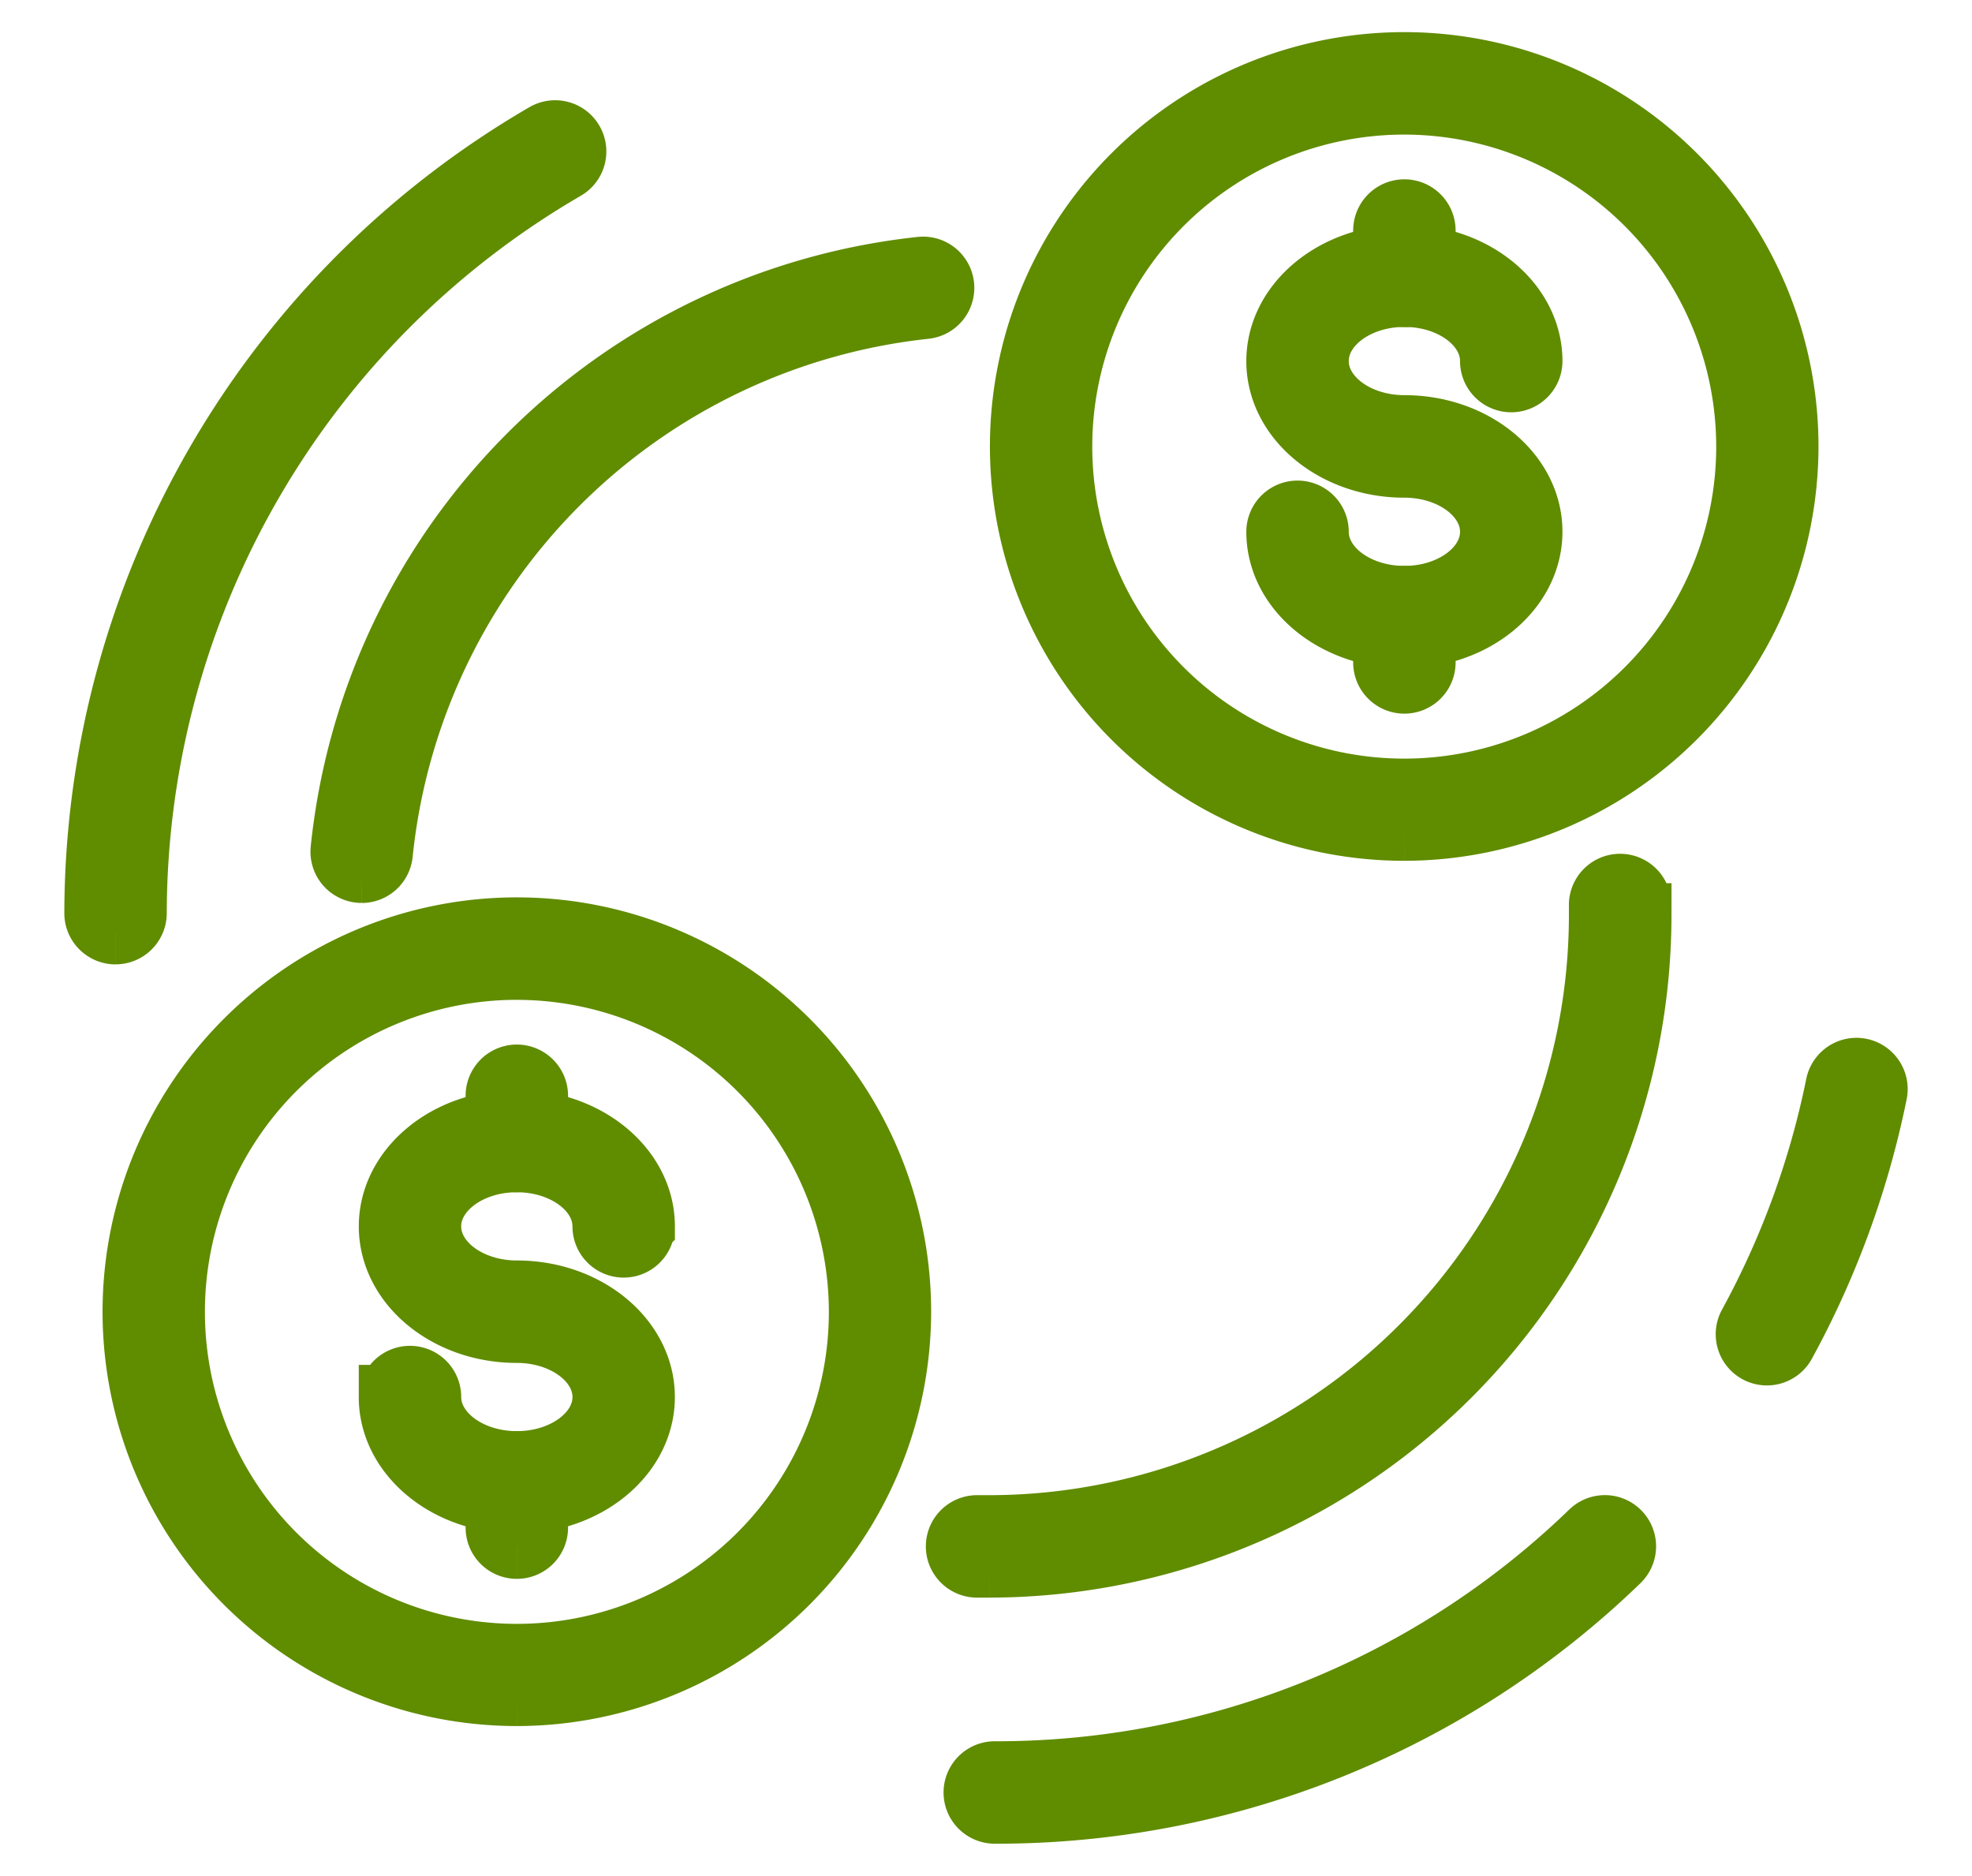 <svg xmlns="http://www.w3.org/2000/svg" xmlns:xlink="http://www.w3.org/1999/xlink" width="61.314" height="58.318" viewBox="0 0 61.314 58.318">
  <defs>
    <clipPath id="clip-path">
      <rect id="Rectangle_204" data-name="Rectangle 204" width="61.314" height="58.318" transform="translate(-3 -2)" fill="#608c00" stroke="#608c00" stroke-width="2"/>
    </clipPath>
  </defs>
  <g id="Group_230" data-name="Group 230" transform="translate(3 2)">
    <g id="Group_209" data-name="Group 209" clip-path="url(#clip-path)">
      <path id="Path_11582" data-name="Path 11582" d="M116.3,131.1c-.132,0-.264,0-.4,0a.592.592,0,0,1,.04-1.184c.118,0,.233,0,.356,0a19.045,19.045,0,0,0,19.026-19.022c0-.1,0-.2,0-.3a.592.592,0,0,1,1.184-.051c.005.116.005.231.005.347A20.231,20.231,0,0,1,116.3,131.1" transform="translate(-88.541 -84.433)" fill="#608c00" stroke="#608c00" stroke-width="2"/>
      <path id="Path_11583" data-name="Path 11583" d="M33.539,46.076l-.06,0a.592.592,0,0,1-.53-.648A20.248,20.248,0,0,1,50.933,27.368a.592.592,0,1,1,.123,1.178,19.059,19.059,0,0,0-16.928,17,.593.593,0,0,1-.589.534" transform="translate(-25.293 -21.008)" fill="#608c00" stroke="#608c00" stroke-width="2"/>
      <path id="Path_11584" data-name="Path 11584" d="M135.8,23.761a11.881,11.881,0,1,1,11.88-11.881A11.894,11.894,0,0,1,135.8,23.761m0-22.577a10.7,10.7,0,1,0,10.7,10.7,10.708,10.708,0,0,0-10.7-10.7" transform="translate(-95.139)" fill="#608c00" stroke="#608c00" stroke-width="2"/>
      <path id="Path_11585" data-name="Path 11585" d="M162.136,37.553c-2.159,0-3.915-1.456-3.915-3.245a.592.592,0,1,1,1.185,0c0,1.136,1.225,2.06,2.73,2.06s2.73-.924,2.73-2.06-1.225-2.061-2.73-2.061c-2.159,0-3.915-1.456-3.915-3.245s1.756-3.245,3.915-3.245S166.05,27.214,166.05,29a.592.592,0,1,1-1.184,0c0-1.136-1.225-2.061-2.73-2.061s-2.73.924-2.73,2.061,1.225,2.06,2.73,2.06c2.158,0,3.914,1.456,3.914,3.245s-1.756,3.245-3.914,3.245" transform="translate(-121.47 -19.775)" fill="#608c00" stroke="#608c00" stroke-width="2"/>
      <path id="Path_11586" data-name="Path 11586" d="M173.116,22.289a.592.592,0,0,1-.593-.592V20.289a.592.592,0,1,1,1.185,0V21.7a.592.592,0,0,1-.592.592" transform="translate(-132.45 -15.122)" fill="#608c00" stroke="#608c00" stroke-width="2"/>
      <path id="Path_11587" data-name="Path 11587" d="M173.116,74.032a.592.592,0,0,1-.593-.592V72.032a.592.592,0,1,1,1.185,0V73.44a.592.592,0,0,1-.592.592" transform="translate(-132.45 -54.846)" fill="#608c00" stroke="#608c00" stroke-width="2"/>
      <path id="Path_11588" data-name="Path 11588" d="M17,139.566a11.881,11.881,0,1,1,11.88-11.881A11.894,11.894,0,0,1,17,139.566m0-22.577a10.7,10.7,0,1,0,10.7,10.7A10.708,10.708,0,0,0,17,116.99" transform="translate(-3.929 -88.906)" fill="#608c00" stroke="#608c00" stroke-width="2"/>
      <path id="Path_11589" data-name="Path 11589" d="M43.33,153.358c-2.158,0-3.914-1.456-3.914-3.245a.592.592,0,0,1,1.185,0c0,1.136,1.225,2.06,2.73,2.06s2.73-.924,2.73-2.06-1.225-2.061-2.73-2.061c-2.158,0-3.914-1.456-3.914-3.245s1.756-3.245,3.914-3.245,3.914,1.456,3.914,3.245a.592.592,0,1,1-1.185,0c0-1.136-1.225-2.061-2.73-2.061s-2.73.924-2.73,2.061,1.225,2.06,2.73,2.06c2.158,0,3.914,1.456,3.914,3.245s-1.756,3.245-3.914,3.245" transform="translate(-30.261 -108.681)" fill="#608c00" stroke="#608c00" stroke-width="2"/>
      <path id="Path_11590" data-name="Path 11590" d="M54.31,138.094a.592.592,0,0,1-.592-.592v-1.408a.592.592,0,0,1,1.185,0V137.5a.592.592,0,0,1-.592.592" transform="translate(-41.241 -104.028)" fill="#608c00" stroke="#608c00" stroke-width="2"/>
      <path id="Path_11591" data-name="Path 11591" d="M54.31,189.837a.592.592,0,0,1-.592-.592v-1.408a.592.592,0,0,1,1.185,0v1.408a.592.592,0,0,1-.592.592" transform="translate(-41.241 -143.753)" fill="#608c00" stroke="#608c00" stroke-width="2"/>
      <path id="Path_11592" data-name="Path 11592" d="M.592,33.974A.592.592,0,0,1,0,33.381,28.036,28.036,0,0,1,13.964,9.189a.592.592,0,1,1,.593,1.025A26.847,26.847,0,0,0,1.185,33.381a.592.592,0,0,1-.592.592" transform="translate(0 -6.993)" fill="#608c00" stroke="#608c00" stroke-width="2"/>
      <path id="Path_11593" data-name="Path 11593" d="M118.287,204.646a.592.592,0,0,1,0-1.185,26.616,26.616,0,0,0,18.558-7.486.592.592,0,0,1,.822.853,27.8,27.8,0,0,1-19.381,7.818" transform="translate(-90.357 -150.328)" fill="#608c00" stroke="#608c00" stroke-width="2"/>
      <path id="Path_11594" data-name="Path 11594" d="M221.643,143.4a.592.592,0,0,1-.519-.876,26.556,26.556,0,0,0,2.723-7.456.592.592,0,1,1,1.161.236,27.732,27.732,0,0,1-2.845,7.788.592.592,0,0,1-.52.308" transform="translate(-169.706 -103.329)" fill="#608c00" stroke="#608c00" stroke-width="2"/>
    </g>
  </g>
</svg>
